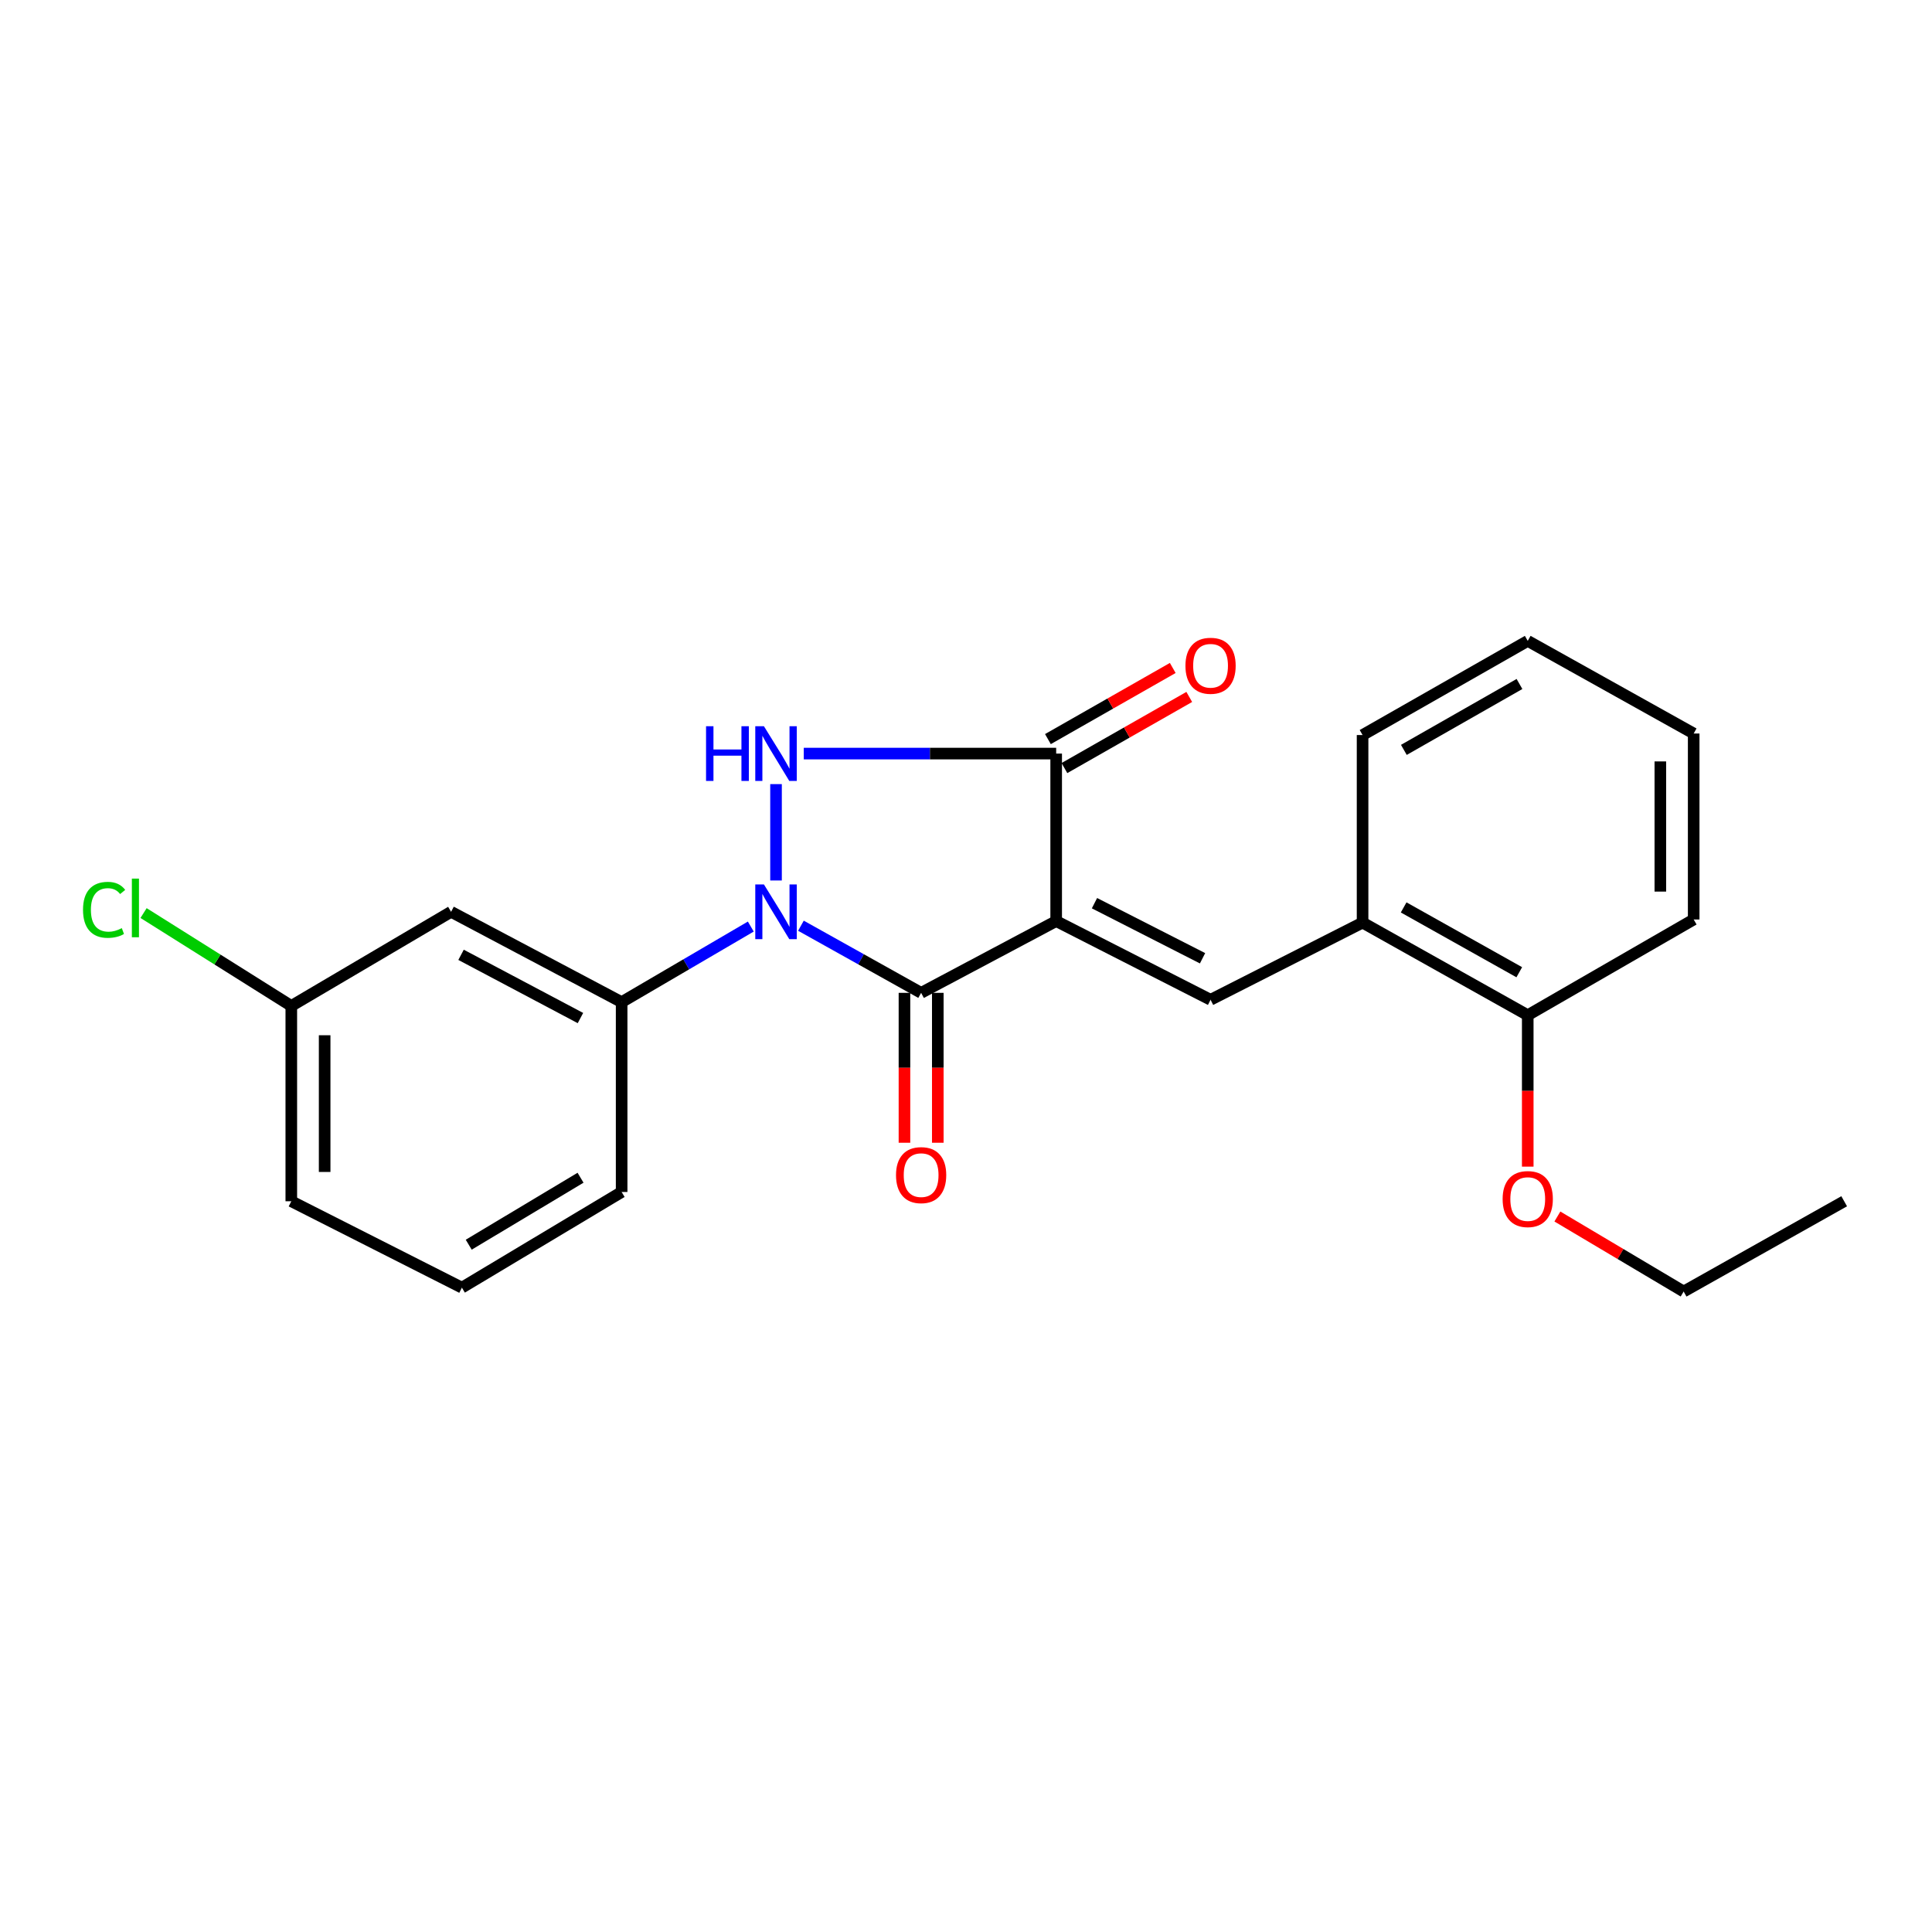 <?xml version='1.0' encoding='iso-8859-1'?>
<svg version='1.1' baseProfile='full'
              xmlns='http://www.w3.org/2000/svg'
                      xmlns:rdkit='http://www.rdkit.org/xml'
                      xmlns:xlink='http://www.w3.org/1999/xlink'
                  xml:space='preserve'
width='1000px' height='1000px' viewBox='0 0 1000 1000'>
<!-- END OF HEADER -->
<rect style='opacity:1.0;fill:#FFFFFF;stroke:none' width='1000' height='1000' x='0' y='0'> </rect>
<path class='bond-1' d='M 546.674,476.752 L 476.774,513.897' style='fill:none;fill-rule:evenodd;stroke:#000000;stroke-width:6px;stroke-linecap:butt;stroke-linejoin:miter;stroke-opacity:1' />
<path class='bond-3' d='M 546.674,476.752 L 546.674,390.053' style='fill:none;fill-rule:evenodd;stroke:#000000;stroke-width:6px;stroke-linecap:butt;stroke-linejoin:miter;stroke-opacity:1' />
<path class='bond-4' d='M 546.674,476.752 L 626.584,517.483' style='fill:none;fill-rule:evenodd;stroke:#000000;stroke-width:6px;stroke-linecap:butt;stroke-linejoin:miter;stroke-opacity:1' />
<path class='bond-4' d='M 566.498,467.485 L 622.435,495.997' style='fill:none;fill-rule:evenodd;stroke:#000000;stroke-width:6px;stroke-linecap:butt;stroke-linejoin:miter;stroke-opacity:1' />
<path class='bond-0' d='M 414.559,479.148 L 445.667,496.522' style='fill:none;fill-rule:evenodd;stroke:#0000FF;stroke-width:6px;stroke-linecap:butt;stroke-linejoin:miter;stroke-opacity:1' />
<path class='bond-0' d='M 445.667,496.522 L 476.774,513.897' style='fill:none;fill-rule:evenodd;stroke:#000000;stroke-width:6px;stroke-linecap:butt;stroke-linejoin:miter;stroke-opacity:1' />
<path class='bond-5' d='M 388.614,479.586 L 355.186,499.143' style='fill:none;fill-rule:evenodd;stroke:#0000FF;stroke-width:6px;stroke-linecap:butt;stroke-linejoin:miter;stroke-opacity:1' />
<path class='bond-5' d='M 355.186,499.143 L 321.758,518.701' style='fill:none;fill-rule:evenodd;stroke:#000000;stroke-width:6px;stroke-linecap:butt;stroke-linejoin:miter;stroke-opacity:1' />
<path class='bond-23' d='M 401.668,455.74 L 401.668,405.855' style='fill:none;fill-rule:evenodd;stroke:#0000FF;stroke-width:6px;stroke-linecap:butt;stroke-linejoin:miter;stroke-opacity:1' />
<path class='bond-8' d='M 468.145,513.897 L 468.145,552.691' style='fill:none;fill-rule:evenodd;stroke:#000000;stroke-width:6px;stroke-linecap:butt;stroke-linejoin:miter;stroke-opacity:1' />
<path class='bond-8' d='M 468.145,552.691 L 468.145,591.484' style='fill:none;fill-rule:evenodd;stroke:#FF0000;stroke-width:6px;stroke-linecap:butt;stroke-linejoin:miter;stroke-opacity:1' />
<path class='bond-8' d='M 485.404,513.897 L 485.404,552.691' style='fill:none;fill-rule:evenodd;stroke:#000000;stroke-width:6px;stroke-linecap:butt;stroke-linejoin:miter;stroke-opacity:1' />
<path class='bond-8' d='M 485.404,552.691 L 485.404,591.484' style='fill:none;fill-rule:evenodd;stroke:#FF0000;stroke-width:6px;stroke-linecap:butt;stroke-linejoin:miter;stroke-opacity:1' />
<path class='bond-2' d='M 416.033,390.053 L 481.354,390.053' style='fill:none;fill-rule:evenodd;stroke:#0000FF;stroke-width:6px;stroke-linecap:butt;stroke-linejoin:miter;stroke-opacity:1' />
<path class='bond-2' d='M 481.354,390.053 L 546.674,390.053' style='fill:none;fill-rule:evenodd;stroke:#000000;stroke-width:6px;stroke-linecap:butt;stroke-linejoin:miter;stroke-opacity:1' />
<path class='bond-9' d='M 550.946,397.551 L 583.251,379.142' style='fill:none;fill-rule:evenodd;stroke:#000000;stroke-width:6px;stroke-linecap:butt;stroke-linejoin:miter;stroke-opacity:1' />
<path class='bond-9' d='M 583.251,379.142 L 615.557,360.734' style='fill:none;fill-rule:evenodd;stroke:#FF0000;stroke-width:6px;stroke-linecap:butt;stroke-linejoin:miter;stroke-opacity:1' />
<path class='bond-9' d='M 542.401,382.556 L 574.707,364.147' style='fill:none;fill-rule:evenodd;stroke:#000000;stroke-width:6px;stroke-linecap:butt;stroke-linejoin:miter;stroke-opacity:1' />
<path class='bond-9' d='M 574.707,364.147 L 607.012,345.738' style='fill:none;fill-rule:evenodd;stroke:#FF0000;stroke-width:6px;stroke-linecap:butt;stroke-linejoin:miter;stroke-opacity:1' />
<path class='bond-6' d='M 626.584,517.483 L 705.266,477.538' style='fill:none;fill-rule:evenodd;stroke:#000000;stroke-width:6px;stroke-linecap:butt;stroke-linejoin:miter;stroke-opacity:1' />
<path class='bond-7' d='M 321.758,518.701 L 233.478,471.948' style='fill:none;fill-rule:evenodd;stroke:#000000;stroke-width:6px;stroke-linecap:butt;stroke-linejoin:miter;stroke-opacity:1' />
<path class='bond-7' d='M 300.439,526.94 L 238.642,494.213' style='fill:none;fill-rule:evenodd;stroke:#000000;stroke-width:6px;stroke-linecap:butt;stroke-linejoin:miter;stroke-opacity:1' />
<path class='bond-14' d='M 321.758,518.701 L 321.758,616.972' style='fill:none;fill-rule:evenodd;stroke:#000000;stroke-width:6px;stroke-linecap:butt;stroke-linejoin:miter;stroke-opacity:1' />
<path class='bond-10' d='M 705.266,477.538 L 790.756,525.47' style='fill:none;fill-rule:evenodd;stroke:#000000;stroke-width:6px;stroke-linecap:butt;stroke-linejoin:miter;stroke-opacity:1' />
<path class='bond-10' d='M 726.53,469.673 L 786.373,503.226' style='fill:none;fill-rule:evenodd;stroke:#000000;stroke-width:6px;stroke-linecap:butt;stroke-linejoin:miter;stroke-opacity:1' />
<path class='bond-16' d='M 705.266,477.538 L 705.266,380.455' style='fill:none;fill-rule:evenodd;stroke:#000000;stroke-width:6px;stroke-linecap:butt;stroke-linejoin:miter;stroke-opacity:1' />
<path class='bond-11' d='M 233.478,471.948 L 150.778,520.676' style='fill:none;fill-rule:evenodd;stroke:#000000;stroke-width:6px;stroke-linecap:butt;stroke-linejoin:miter;stroke-opacity:1' />
<path class='bond-13' d='M 790.756,525.47 L 790.756,564.661' style='fill:none;fill-rule:evenodd;stroke:#000000;stroke-width:6px;stroke-linecap:butt;stroke-linejoin:miter;stroke-opacity:1' />
<path class='bond-13' d='M 790.756,564.661 L 790.756,603.852' style='fill:none;fill-rule:evenodd;stroke:#FF0000;stroke-width:6px;stroke-linecap:butt;stroke-linejoin:miter;stroke-opacity:1' />
<path class='bond-17' d='M 790.756,525.47 L 876.649,475.927' style='fill:none;fill-rule:evenodd;stroke:#000000;stroke-width:6px;stroke-linecap:butt;stroke-linejoin:miter;stroke-opacity:1' />
<path class='bond-12' d='M 150.778,520.676 L 112.546,496.638' style='fill:none;fill-rule:evenodd;stroke:#000000;stroke-width:6px;stroke-linecap:butt;stroke-linejoin:miter;stroke-opacity:1' />
<path class='bond-12' d='M 112.546,496.638 L 74.314,472.599' style='fill:none;fill-rule:evenodd;stroke:#00CC00;stroke-width:6px;stroke-linecap:butt;stroke-linejoin:miter;stroke-opacity:1' />
<path class='bond-25' d='M 150.778,520.676 L 150.778,621.767' style='fill:none;fill-rule:evenodd;stroke:#000000;stroke-width:6px;stroke-linecap:butt;stroke-linejoin:miter;stroke-opacity:1' />
<path class='bond-25' d='M 168.037,535.84 L 168.037,606.603' style='fill:none;fill-rule:evenodd;stroke:#000000;stroke-width:6px;stroke-linecap:butt;stroke-linejoin:miter;stroke-opacity:1' />
<path class='bond-19' d='M 806.103,629.666 L 838.778,649.079' style='fill:none;fill-rule:evenodd;stroke:#FF0000;stroke-width:6px;stroke-linecap:butt;stroke-linejoin:miter;stroke-opacity:1' />
<path class='bond-19' d='M 838.778,649.079 L 871.452,668.491' style='fill:none;fill-rule:evenodd;stroke:#000000;stroke-width:6px;stroke-linecap:butt;stroke-linejoin:miter;stroke-opacity:1' />
<path class='bond-15' d='M 321.758,616.972 L 239.078,666.487' style='fill:none;fill-rule:evenodd;stroke:#000000;stroke-width:6px;stroke-linecap:butt;stroke-linejoin:miter;stroke-opacity:1' />
<path class='bond-15' d='M 300.489,609.593 L 242.612,644.253' style='fill:none;fill-rule:evenodd;stroke:#000000;stroke-width:6px;stroke-linecap:butt;stroke-linejoin:miter;stroke-opacity:1' />
<path class='bond-18' d='M 239.078,666.487 L 150.778,621.767' style='fill:none;fill-rule:evenodd;stroke:#000000;stroke-width:6px;stroke-linecap:butt;stroke-linejoin:miter;stroke-opacity:1' />
<path class='bond-21' d='M 705.266,380.455 L 790.756,331.727' style='fill:none;fill-rule:evenodd;stroke:#000000;stroke-width:6px;stroke-linecap:butt;stroke-linejoin:miter;stroke-opacity:1' />
<path class='bond-21' d='M 726.636,388.14 L 786.479,354.031' style='fill:none;fill-rule:evenodd;stroke:#000000;stroke-width:6px;stroke-linecap:butt;stroke-linejoin:miter;stroke-opacity:1' />
<path class='bond-24' d='M 876.649,475.927 L 876.649,379.669' style='fill:none;fill-rule:evenodd;stroke:#000000;stroke-width:6px;stroke-linecap:butt;stroke-linejoin:miter;stroke-opacity:1' />
<path class='bond-24' d='M 859.39,461.488 L 859.39,394.108' style='fill:none;fill-rule:evenodd;stroke:#000000;stroke-width:6px;stroke-linecap:butt;stroke-linejoin:miter;stroke-opacity:1' />
<path class='bond-20' d='M 871.452,668.491 L 954.545,621.767' style='fill:none;fill-rule:evenodd;stroke:#000000;stroke-width:6px;stroke-linecap:butt;stroke-linejoin:miter;stroke-opacity:1' />
<path class='bond-22' d='M 790.756,331.727 L 876.649,379.669' style='fill:none;fill-rule:evenodd;stroke:#000000;stroke-width:6px;stroke-linecap:butt;stroke-linejoin:miter;stroke-opacity:1' />
<path  class='atom-1' d='M 395.408 457.788
L 404.688 472.788
Q 405.608 474.268, 407.088 476.948
Q 408.568 479.628, 408.648 479.788
L 408.648 457.788
L 412.408 457.788
L 412.408 486.108
L 408.528 486.108
L 398.568 469.708
Q 397.408 467.788, 396.168 465.588
Q 394.968 463.388, 394.608 462.708
L 394.608 486.108
L 390.928 486.108
L 390.928 457.788
L 395.408 457.788
' fill='#0000FF'/>
<path  class='atom-3' d='M 365.448 375.893
L 369.288 375.893
L 369.288 387.933
L 383.768 387.933
L 383.768 375.893
L 387.608 375.893
L 387.608 404.213
L 383.768 404.213
L 383.768 391.133
L 369.288 391.133
L 369.288 404.213
L 365.448 404.213
L 365.448 375.893
' fill='#0000FF'/>
<path  class='atom-3' d='M 395.408 375.893
L 404.688 390.893
Q 405.608 392.373, 407.088 395.053
Q 408.568 397.733, 408.648 397.893
L 408.648 375.893
L 412.408 375.893
L 412.408 404.213
L 408.528 404.213
L 398.568 387.813
Q 397.408 385.893, 396.168 383.693
Q 394.968 381.493, 394.608 380.813
L 394.608 404.213
L 390.928 404.213
L 390.928 375.893
L 395.408 375.893
' fill='#0000FF'/>
<path  class='atom-9' d='M 463.774 608.241
Q 463.774 601.441, 467.134 597.641
Q 470.494 593.841, 476.774 593.841
Q 483.054 593.841, 486.414 597.641
Q 489.774 601.441, 489.774 608.241
Q 489.774 615.121, 486.374 619.041
Q 482.974 622.921, 476.774 622.921
Q 470.534 622.921, 467.134 619.041
Q 463.774 615.161, 463.774 608.241
M 476.774 619.721
Q 481.094 619.721, 483.414 616.841
Q 485.774 613.921, 485.774 608.241
Q 485.774 602.681, 483.414 599.881
Q 481.094 597.041, 476.774 597.041
Q 472.454 597.041, 470.094 599.841
Q 467.774 602.641, 467.774 608.241
Q 467.774 613.961, 470.094 616.841
Q 472.454 619.721, 476.774 619.721
' fill='#FF0000'/>
<path  class='atom-10' d='M 613.584 344.598
Q 613.584 337.798, 616.944 333.998
Q 620.304 330.198, 626.584 330.198
Q 632.864 330.198, 636.224 333.998
Q 639.584 337.798, 639.584 344.598
Q 639.584 351.478, 636.184 355.398
Q 632.784 359.278, 626.584 359.278
Q 620.344 359.278, 616.944 355.398
Q 613.584 351.518, 613.584 344.598
M 626.584 356.078
Q 630.904 356.078, 633.224 353.198
Q 635.584 350.278, 635.584 344.598
Q 635.584 339.038, 633.224 336.238
Q 630.904 333.398, 626.584 333.398
Q 622.264 333.398, 619.904 336.198
Q 617.584 338.998, 617.584 344.598
Q 617.584 350.318, 619.904 353.198
Q 622.264 356.078, 626.584 356.078
' fill='#FF0000'/>
<path  class='atom-13' d='M 42.971 470.924
Q 42.971 463.884, 46.251 460.204
Q 49.571 456.484, 55.851 456.484
Q 61.691 456.484, 64.811 460.604
L 62.171 462.764
Q 59.891 459.764, 55.851 459.764
Q 51.571 459.764, 49.291 462.644
Q 47.051 465.484, 47.051 470.924
Q 47.051 476.524, 49.371 479.404
Q 51.731 482.284, 56.291 482.284
Q 59.411 482.284, 63.051 480.404
L 64.171 483.404
Q 62.691 484.364, 60.451 484.924
Q 58.211 485.484, 55.731 485.484
Q 49.571 485.484, 46.251 481.724
Q 42.971 477.964, 42.971 470.924
' fill='#00CC00'/>
<path  class='atom-13' d='M 68.251 454.764
L 71.931 454.764
L 71.931 485.124
L 68.251 485.124
L 68.251 454.764
' fill='#00CC00'/>
<path  class='atom-14' d='M 777.756 620.629
Q 777.756 613.829, 781.116 610.029
Q 784.476 606.229, 790.756 606.229
Q 797.036 606.229, 800.396 610.029
Q 803.756 613.829, 803.756 620.629
Q 803.756 627.509, 800.356 631.429
Q 796.956 635.309, 790.756 635.309
Q 784.516 635.309, 781.116 631.429
Q 777.756 627.549, 777.756 620.629
M 790.756 632.109
Q 795.076 632.109, 797.396 629.229
Q 799.756 626.309, 799.756 620.629
Q 799.756 615.069, 797.396 612.269
Q 795.076 609.429, 790.756 609.429
Q 786.436 609.429, 784.076 612.229
Q 781.756 615.029, 781.756 620.629
Q 781.756 626.349, 784.076 629.229
Q 786.436 632.109, 790.756 632.109
' fill='#FF0000'/>
</svg>
